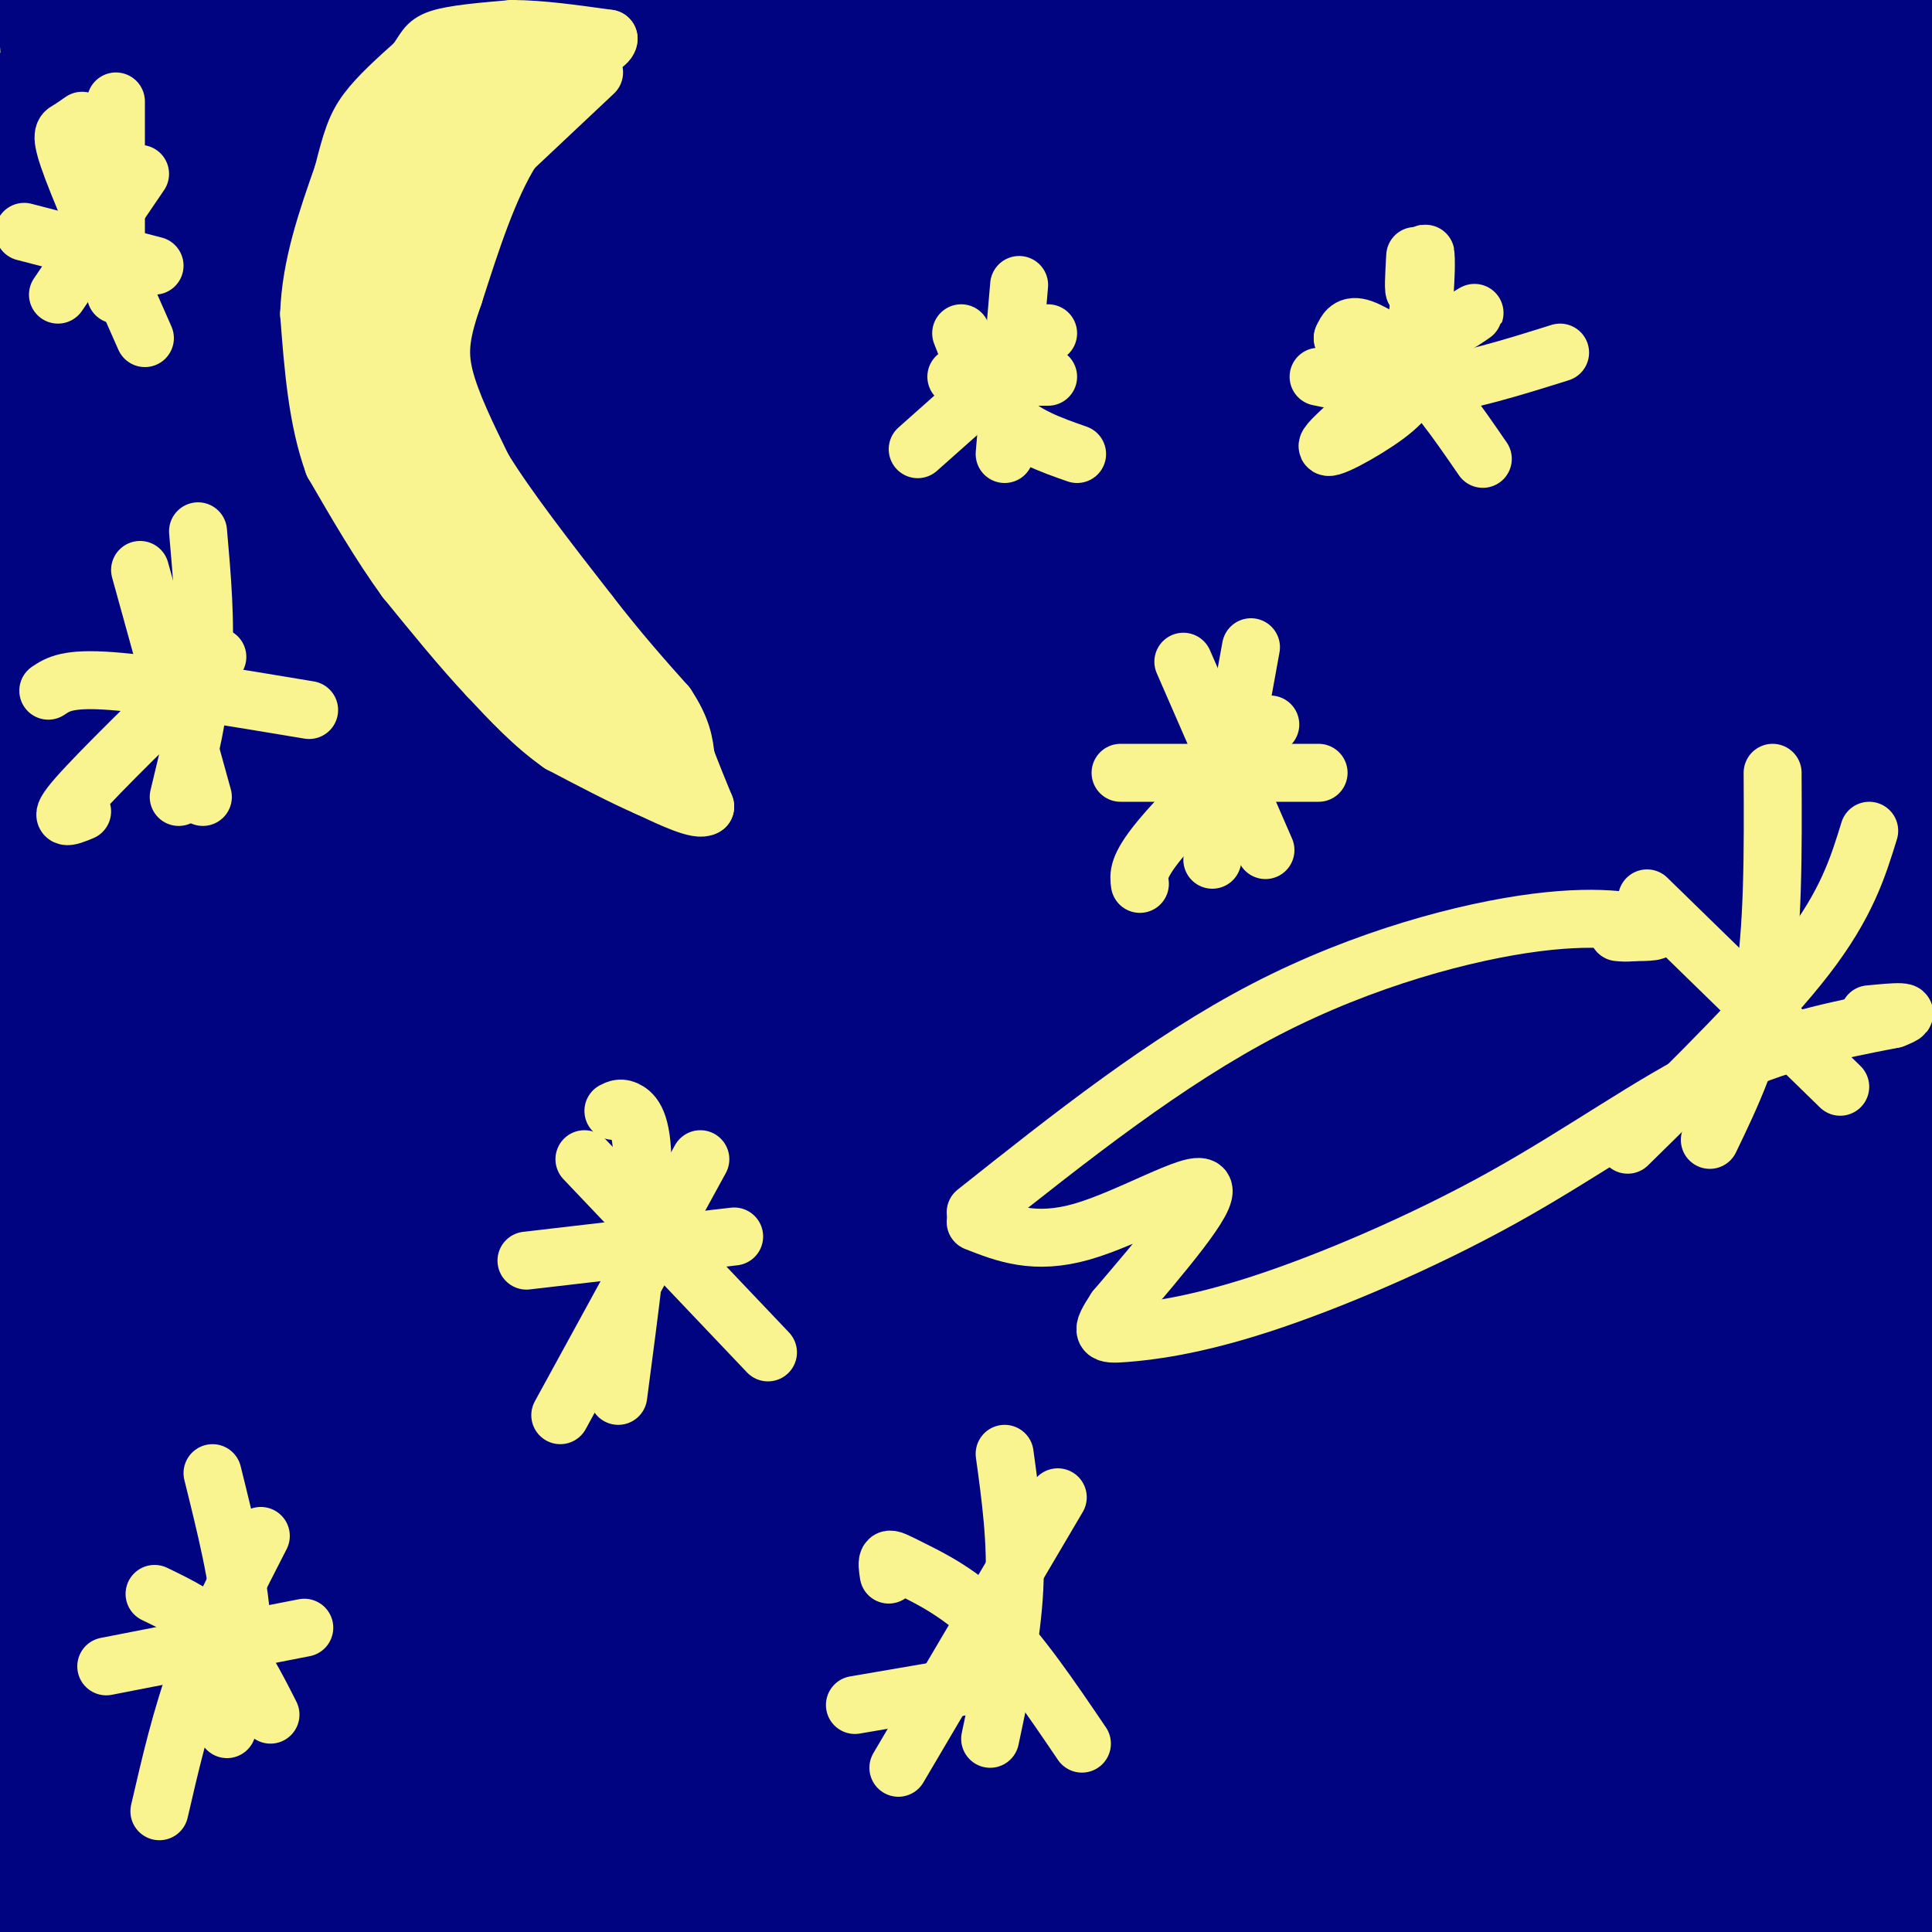 <svg viewBox='0 0 400 400' version='1.1' xmlns='http://www.w3.org/2000/svg' xmlns:xlink='http://www.w3.org/1999/xlink'><rect x="0" y="0" width="400" height="400" fill="#808080" stroke="none"/><g fill='none' stroke='#000481' stroke-width='6' stroke-linecap='round' stroke-linejoin='round'><path d='M385,193c0.000,0.000 -5.000,-21.000 -5,-21'/></g>
<g fill='none' stroke='#000481' stroke-width='28' stroke-linecap='round' stroke-linejoin='round'><path d='M242,241c0.000,0.000 -2.000,1.000 -2,1'/><path d='M238,243c0.000,0.000 -2.000,1.000 -2,1'/><path d='M240,246c3.441,-1.404 6.882,-2.808 -5,-3c-11.882,-0.192 -39.088,0.828 -47,0c-7.912,-0.828 3.468,-3.504 10,-6c6.532,-2.496 8.215,-4.812 33,-8c24.785,-3.188 72.670,-7.248 56,-7c-16.670,0.248 -97.897,4.802 -158,12c-60.103,7.198 -99.083,17.038 -117,21c-17.917,3.962 -14.771,2.045 -5,-2c9.771,-4.045 26.165,-10.218 42,-15c15.835,-4.782 31.109,-8.172 50,-11c18.891,-2.828 41.397,-5.094 62,-6c20.603,-0.906 39.301,-0.453 58,0'/><path d='M219,221c27.005,1.404 65.518,4.915 87,8c21.482,3.085 25.934,5.746 36,9c10.066,3.254 25.747,7.103 -14,5c-39.747,-2.103 -134.923,-10.157 -175,-14c-40.077,-3.843 -25.056,-3.474 -50,1c-24.944,4.474 -89.853,13.054 -83,13c6.853,-0.054 85.468,-8.743 142,-13c56.532,-4.257 90.981,-4.083 129,-2c38.019,2.083 79.610,6.074 97,8c17.390,1.926 10.581,1.788 16,4c5.419,2.212 23.068,6.775 3,4c-20.068,-2.775 -77.853,-12.888 -113,-18c-35.147,-5.112 -47.655,-5.222 -66,-5c-18.345,0.222 -42.527,0.778 -65,3c-22.473,2.222 -43.236,6.111 -64,10'/><path d='M99,234c-18.226,3.492 -31.792,7.223 -55,16c-23.208,8.777 -56.060,22.600 -44,21c12.060,-1.600 69.031,-18.622 107,-28c37.969,-9.378 56.935,-11.111 82,-13c25.065,-1.889 56.229,-3.935 78,-4c21.771,-0.065 34.151,1.850 62,8c27.849,6.150 71.169,16.535 53,17c-18.169,0.465 -97.826,-8.991 -143,-13c-45.174,-4.009 -55.864,-2.570 -78,0c-22.136,2.570 -55.719,6.270 -79,10c-23.281,3.730 -36.260,7.491 -68,20c-31.740,12.509 -82.242,33.767 -66,30c16.242,-3.767 99.229,-32.558 148,-47c48.771,-14.442 63.325,-14.536 87,-15c23.675,-0.464 56.470,-1.300 82,-1c25.530,0.300 43.797,1.735 67,7c23.203,5.265 51.344,14.362 58,18c6.656,3.638 -8.172,1.819 -23,0'/><path d='M367,260c-24.884,-3.042 -75.595,-10.648 -110,-14c-34.405,-3.352 -52.504,-2.452 -76,-1c-23.496,1.452 -52.388,3.454 -74,5c-21.612,1.546 -35.943,2.636 -68,15c-32.057,12.364 -81.839,36.004 -82,36c-0.161,-0.004 49.298,-23.651 84,-38c34.702,-14.349 54.647,-19.399 83,-24c28.353,-4.601 65.114,-8.754 91,-11c25.886,-2.246 40.897,-2.585 81,3c40.103,5.585 105.297,17.094 104,19c-1.297,1.906 -69.087,-5.792 -110,-9c-40.913,-3.208 -54.949,-1.925 -76,0c-21.051,1.925 -49.116,4.493 -76,9c-26.884,4.507 -52.586,10.952 -74,18c-21.414,7.048 -38.540,14.699 -57,24c-18.460,9.301 -38.253,20.252 -26,16c12.253,-4.252 56.554,-23.709 90,-36c33.446,-12.291 56.037,-17.418 82,-21c25.963,-3.582 55.298,-5.618 83,-6c27.702,-0.382 53.772,0.891 75,3c21.228,2.109 37.614,5.055 54,8'/><path d='M365,256c10.975,2.969 11.413,6.392 24,9c12.587,2.608 37.323,4.400 0,4c-37.323,-0.400 -136.706,-2.992 -190,-2c-53.294,0.992 -60.500,5.569 -73,8c-12.500,2.431 -30.296,2.715 -67,15c-36.704,12.285 -92.318,36.570 -83,33c9.318,-3.570 83.566,-34.994 131,-51c47.434,-16.006 68.052,-16.592 95,-17c26.948,-0.408 60.226,-0.637 85,1c24.774,1.637 41.043,5.142 68,12c26.957,6.858 64.603,17.071 48,18c-16.603,0.929 -87.456,-7.425 -130,-11c-42.544,-3.575 -56.778,-2.370 -80,-1c-23.222,1.370 -55.430,2.906 -84,7c-28.570,4.094 -53.501,10.746 -74,17c-20.499,6.254 -36.567,12.109 -53,17c-16.433,4.891 -33.232,8.817 -27,4c6.232,-4.817 35.495,-18.376 60,-28c24.505,-9.624 44.253,-15.312 64,-21'/><path d='M79,270c25.078,-5.963 55.773,-10.371 84,-12c28.227,-1.629 53.986,-0.478 80,3c26.014,3.478 52.282,9.282 72,15c19.718,5.718 32.886,11.349 52,18c19.114,6.651 44.175,14.322 25,14c-19.175,-0.322 -82.586,-8.637 -122,-12c-39.414,-3.363 -54.831,-1.775 -78,1c-23.169,2.775 -54.089,6.738 -79,11c-24.911,4.262 -43.814,8.824 -72,20c-28.186,11.176 -65.655,28.965 -61,28c4.655,-0.965 51.435,-20.684 89,-34c37.565,-13.316 65.913,-20.228 94,-24c28.087,-3.772 55.911,-4.403 77,-5c21.089,-0.597 35.443,-1.158 69,4c33.557,5.158 86.317,16.036 84,17c-2.317,0.964 -59.712,-7.988 -93,-12c-33.288,-4.012 -42.469,-3.086 -61,-2c-18.531,1.086 -46.412,2.331 -69,4c-22.588,1.669 -39.882,3.763 -65,12c-25.118,8.237 -58.059,22.619 -91,37'/><path d='M14,353c-20.458,8.644 -26.104,11.756 -5,4c21.104,-7.756 68.956,-26.378 100,-37c31.044,-10.622 45.279,-13.243 67,-16c21.721,-2.757 50.929,-5.649 77,-6c26.071,-0.351 49.005,1.838 70,6c20.995,4.162 40.050,10.298 50,15c9.950,4.702 10.795,7.970 19,11c8.205,3.030 23.770,5.823 -3,4c-26.770,-1.823 -95.876,-8.262 -136,-11c-40.124,-2.738 -51.266,-1.777 -72,0c-20.734,1.777 -51.061,4.369 -72,7c-20.939,2.631 -32.490,5.301 -56,12c-23.510,6.699 -58.977,17.425 -51,16c7.977,-1.425 59.400,-15.003 90,-22c30.600,-6.997 40.378,-7.415 57,-8c16.622,-0.585 40.089,-1.339 61,-1c20.911,0.339 39.265,1.771 54,3c14.735,1.229 25.852,2.254 48,8c22.148,5.746 55.328,16.213 48,19c-7.328,2.787 -55.164,-2.107 -103,-7'/><path d='M257,350c-29.110,-0.866 -50.386,0.470 -68,1c-17.614,0.530 -31.568,0.252 -67,7c-35.432,6.748 -92.344,20.520 -98,21c-5.656,0.480 39.943,-12.331 67,-19c27.057,-6.669 35.571,-7.194 53,-7c17.429,0.194 43.772,1.108 62,2c18.228,0.892 28.339,1.764 59,8c30.661,6.236 81.870,17.837 76,19c-5.870,1.163 -68.820,-8.112 -105,-12c-36.180,-3.888 -45.589,-2.389 -59,-2c-13.411,0.389 -30.824,-0.331 -60,4c-29.176,4.331 -70.115,13.713 -95,19c-24.885,5.287 -33.715,6.477 -22,1c11.715,-5.477 43.975,-17.623 66,-24c22.025,-6.377 33.814,-6.986 48,-8c14.186,-1.014 30.767,-2.433 53,-1c22.233,1.433 50.116,5.716 78,10'/><path d='M245,369c17.070,3.298 20.745,6.545 25,9c4.255,2.455 9.091,4.120 -15,5c-24.091,0.880 -77.109,0.977 -102,1c-24.891,0.023 -21.654,-0.026 -49,7c-27.346,7.026 -85.273,21.128 -77,22c8.273,0.872 82.748,-11.487 147,-16c64.252,-4.513 118.283,-1.179 124,-1c5.717,0.179 -36.880,-2.797 -88,-3c-51.120,-0.203 -110.763,2.369 -137,3c-26.237,0.631 -19.068,-0.677 -17,-2c2.068,-1.323 -0.966,-2.662 -4,-4'/><path d='M52,390c11.016,-2.752 40.557,-7.632 63,-10c22.443,-2.368 37.789,-2.225 77,-1c39.211,1.225 102.288,3.531 136,5c33.712,1.469 38.058,2.101 14,2c-24.058,-0.101 -76.521,-0.934 -89,0c-12.479,0.934 15.025,3.636 37,4c21.975,0.364 38.421,-1.610 54,-1c15.579,0.610 30.289,3.805 45,7'/><path d='M389,396c-18.443,0.263 -87.052,-2.579 -81,-2c6.052,0.579 86.765,4.581 107,4c20.235,-0.581 -20.009,-5.743 -54,-7c-33.991,-1.257 -61.728,1.392 -44,1c17.728,-0.392 80.922,-3.826 102,-6c21.078,-2.174 0.039,-3.087 -21,-4'/><path d='M398,382c-30.109,-1.134 -94.883,-1.969 -86,-6c8.883,-4.031 91.422,-11.260 116,-15c24.578,-3.740 -8.804,-3.992 -44,-1c-35.196,2.992 -72.207,9.229 -60,6c12.207,-3.229 73.630,-15.922 80,-20c6.370,-4.078 -42.315,0.461 -91,5'/><path d='M313,351c0.287,-1.734 46.503,-8.568 76,-12c29.497,-3.432 42.275,-3.462 45,-2c2.725,1.462 -4.602,4.415 -18,8c-13.398,3.585 -32.868,7.803 -51,10c-18.132,2.197 -34.925,2.375 -62,0c-27.075,-2.375 -64.433,-7.302 -83,-10c-18.567,-2.698 -18.344,-3.167 -27,-7c-8.656,-3.833 -26.193,-11.029 -40,-22c-13.807,-10.971 -23.886,-25.717 -27,-34c-3.114,-8.283 0.735,-10.102 -7,4c-7.735,14.102 -27.056,44.127 -38,59c-10.944,14.873 -13.511,14.595 -18,17c-4.489,2.405 -10.901,7.494 -16,10c-5.099,2.506 -8.885,2.430 -12,1c-3.115,-1.430 -5.557,-4.215 -8,-7'/><path d='M27,366c-2.253,-1.428 -3.886,-1.497 -6,-13c-2.114,-11.503 -4.710,-34.439 -6,-48c-1.290,-13.561 -1.274,-17.746 0,-28c1.274,-10.254 3.804,-26.576 5,-26c1.196,0.576 1.056,18.051 -6,52c-7.056,33.949 -21.029,84.372 -26,88c-4.971,3.628 -0.941,-39.538 4,-70c4.941,-30.462 10.794,-48.221 15,-58c4.206,-9.779 6.767,-11.580 10,-16c3.233,-4.420 7.140,-11.459 6,16c-1.140,27.459 -7.326,89.417 -8,111c-0.674,21.583 4.163,2.792 9,-16'/><path d='M24,358c10.142,-29.910 30.998,-96.683 38,-113c7.002,-16.317 0.149,17.824 -8,50c-8.149,32.176 -17.596,62.388 -23,78c-5.404,15.612 -6.767,16.624 -8,17c-1.233,0.376 -2.336,0.114 -4,0c-1.664,-0.114 -3.889,-0.082 -3,-13c0.889,-12.918 4.892,-38.787 9,-56c4.108,-17.213 8.320,-25.768 14,-34c5.680,-8.232 12.827,-16.139 18,-21c5.173,-4.861 8.373,-6.675 11,-7c2.627,-0.325 4.681,0.838 6,4c1.319,3.162 1.903,8.324 2,13c0.097,4.676 -0.294,8.866 -7,25c-6.706,16.134 -19.726,44.211 -28,60c-8.274,15.789 -11.801,19.291 -15,22c-3.199,2.709 -6.070,4.627 -8,4c-1.930,-0.627 -2.918,-3.798 -3,-9c-0.082,-5.202 0.741,-12.436 3,-22c2.259,-9.564 5.954,-21.460 10,-31c4.046,-9.540 8.442,-16.726 14,-23c5.558,-6.274 12.279,-11.637 19,-17'/><path d='M61,285c6.594,-4.605 13.579,-7.618 19,-9c5.421,-1.382 9.278,-1.134 12,1c2.722,2.134 4.310,6.153 5,10c0.690,3.847 0.484,7.523 -4,17c-4.484,9.477 -13.246,24.754 -22,37c-8.754,12.246 -17.501,21.461 -24,27c-6.499,5.539 -10.750,7.401 -14,8c-3.250,0.599 -5.500,-0.065 -7,-3c-1.500,-2.935 -2.251,-8.142 -1,-16c1.251,-7.858 4.504,-18.368 10,-29c5.496,-10.632 13.235,-21.385 19,-28c5.765,-6.615 9.557,-9.092 20,-19c10.443,-9.908 27.537,-27.247 22,-14c-5.537,13.247 -33.705,57.082 -49,79c-15.295,21.918 -17.719,21.920 -18,17c-0.281,-4.920 1.579,-14.763 3,-22c1.421,-7.237 2.401,-11.868 10,-27c7.599,-15.132 21.815,-40.766 31,-55c9.185,-14.234 13.339,-17.067 13,-14c-0.339,3.067 -5.169,12.033 -10,21'/><path d='M76,266c-10.734,19.852 -32.568,58.981 -43,77c-10.432,18.019 -9.463,14.928 -12,16c-2.537,1.072 -8.582,6.306 -9,4c-0.418,-2.306 4.791,-12.153 10,-22'/><path d='M19,291c-4.211,-3.221 -8.422,-6.443 -9,-21c-0.578,-14.557 2.476,-40.450 0,-87c-2.476,-46.550 -10.484,-113.756 -8,-122c2.484,-8.244 15.458,42.473 23,77c7.542,34.527 9.650,52.863 10,72c0.350,19.137 -1.060,39.075 -3,51c-1.940,11.925 -4.412,15.836 -7,14c-2.588,-1.836 -5.294,-9.418 -8,-17'/><path d='M17,258c-3.985,-10.437 -9.949,-28.028 -13,-45c-3.051,-16.972 -3.191,-33.324 -4,-50c-0.809,-16.676 -2.289,-33.676 1,-60c3.289,-26.324 11.345,-61.974 13,-81c1.655,-19.026 -3.093,-21.430 -4,-23c-0.907,-1.570 2.027,-2.306 6,12c3.973,14.306 8.987,43.653 14,73'/><path d='M30,84c2.929,14.554 3.252,14.439 2,5c-1.252,-9.439 -4.080,-28.203 -5,-37c-0.920,-8.797 0.068,-7.627 5,-10c4.932,-2.373 13.806,-8.288 20,-12c6.194,-3.712 9.707,-5.221 32,-4c22.293,1.221 63.367,5.173 95,4c31.633,-1.173 53.824,-7.470 55,-9c1.176,-1.530 -18.664,1.706 -44,2c-25.336,0.294 -56.168,-2.353 -87,-5'/><path d='M103,18c-30.443,-1.138 -63.051,-1.483 -74,-2c-10.949,-0.517 -0.238,-1.205 2,-3c2.238,-1.795 -3.998,-4.698 51,-3c54.998,1.698 171.230,7.996 167,10c-4.230,2.004 -128.923,-0.284 -189,0c-60.077,0.284 -55.539,3.142 -51,6'/><path d='M9,26c0.261,1.551 26.412,2.427 77,-3c50.588,-5.427 125.612,-17.157 167,-22c41.388,-4.843 49.140,-2.798 71,0c21.860,2.798 57.828,6.348 45,6c-12.828,-0.348 -74.454,-4.594 -138,-3c-63.546,1.594 -129.013,9.027 -147,12c-17.987,2.973 11.507,1.487 41,0'/><path d='M125,16c36.882,-2.743 108.588,-9.600 165,-11c56.412,-1.400 97.529,2.658 117,3c19.471,0.342 17.297,-3.031 17,-5c-0.297,-1.969 1.284,-2.535 -11,-3c-12.284,-0.465 -38.432,-0.828 -62,0c-23.568,0.828 -44.555,2.846 -62,5c-17.445,2.154 -31.346,4.443 -57,10c-25.654,5.557 -63.061,14.381 -43,14c20.061,-0.381 97.589,-9.966 144,-14c46.411,-4.034 61.706,-2.517 77,-1'/><path d='M410,14c34.432,0.724 82.011,3.035 45,7c-37.011,3.965 -158.612,9.586 -222,14c-63.388,4.414 -68.562,7.622 -84,13c-15.438,5.378 -41.140,12.925 -58,18c-16.860,5.075 -24.880,7.678 5,3c29.880,-4.678 97.658,-16.635 139,-23c41.342,-6.365 56.246,-7.137 90,-6c33.754,1.137 86.358,4.182 87,5c0.642,0.818 -50.679,-0.591 -102,-2'/><path d='M310,43c-36.830,0.614 -77.906,3.149 -94,3c-16.094,-0.149 -7.206,-2.981 -50,6c-42.794,8.981 -137.270,29.773 -157,32c-19.730,2.227 35.285,-14.113 62,-22c26.715,-7.887 25.129,-7.320 41,-11c15.871,-3.680 49.199,-11.605 88,-15c38.801,-3.395 83.074,-2.260 100,-1c16.926,1.260 6.505,2.645 -19,6c-25.505,3.355 -66.094,8.681 -98,14c-31.906,5.319 -55.129,10.632 -79,20c-23.871,9.368 -48.388,22.791 -61,30c-12.612,7.209 -13.318,8.202 -14,10c-0.682,1.798 -1.341,4.399 -2,7'/><path d='M27,122c-4.559,3.499 -14.957,8.747 7,3c21.957,-5.747 76.268,-22.487 104,-31c27.732,-8.513 28.886,-8.797 55,-11c26.114,-2.203 77.190,-6.324 105,-7c27.810,-0.676 32.356,2.092 38,5c5.644,2.908 12.386,5.954 17,9c4.614,3.046 7.101,6.091 3,9c-4.101,2.909 -14.789,5.681 -10,7c4.789,1.319 25.054,1.185 -23,6c-48.054,4.815 -164.428,14.579 -217,20c-52.572,5.421 -41.343,6.498 -44,9c-2.657,2.502 -19.201,6.427 -33,12c-13.799,5.573 -24.854,12.793 -26,16c-1.146,3.207 7.618,2.399 27,-3c19.382,-5.399 49.382,-15.390 93,-23c43.618,-7.610 100.853,-12.840 135,-15c34.147,-2.160 45.204,-1.249 60,0c14.796,1.249 33.330,2.836 46,5c12.670,2.164 19.477,4.904 23,7c3.523,2.096 3.761,3.548 4,5'/><path d='M391,145c-3.492,2.341 -14.223,5.692 -9,6c5.223,0.308 26.400,-2.427 -18,4c-44.400,6.427 -154.376,22.017 -200,28c-45.624,5.983 -26.894,2.358 -45,10c-18.106,7.642 -73.047,26.551 -74,27c-0.953,0.449 52.081,-17.561 84,-27c31.919,-9.439 42.721,-10.307 55,-12c12.279,-1.693 26.033,-4.209 53,-5c26.967,-0.791 67.145,0.145 88,1c20.855,0.855 22.388,1.631 29,4c6.612,2.369 18.305,6.331 20,9c1.695,2.669 -6.608,4.045 -10,5c-3.392,0.955 -1.875,1.488 -26,3c-24.125,1.512 -73.893,4.003 -118,8c-44.107,3.997 -82.554,9.498 -121,15'/><path d='M99,221c-5.270,-2.595 42.054,-16.583 77,-24c34.946,-7.417 57.515,-8.264 81,-8c23.485,0.264 47.887,1.639 72,5c24.113,3.361 47.937,8.708 55,13c7.063,4.292 -2.633,7.528 -4,8c-1.367,0.472 5.597,-1.821 -12,6c-17.597,7.821 -59.754,25.756 -75,30c-15.246,4.244 -3.581,-5.203 15,-26c18.581,-20.797 44.080,-52.945 56,-68c11.920,-15.055 10.263,-13.016 11,-17c0.737,-3.984 3.869,-13.992 7,-24'/><path d='M382,116c1.367,2.936 1.285,22.277 -5,48c-6.285,25.723 -18.774,57.827 -24,74c-5.226,16.173 -3.188,16.415 -1,14c2.188,-2.415 4.525,-7.487 5,-31c0.475,-23.513 -0.913,-65.466 0,-93c0.913,-27.534 4.128,-40.648 7,-52c2.872,-11.352 5.403,-20.943 9,-18c3.597,2.943 8.262,18.418 12,55c3.738,36.582 6.548,94.269 9,125c2.452,30.731 4.545,34.504 6,32c1.455,-2.504 2.273,-11.287 0,-28c-2.273,-16.713 -7.636,-41.357 -13,-66'/><path d='M387,176c-3.667,-15.353 -6.335,-20.734 -9,-46c-2.665,-25.266 -5.328,-70.415 0,-43c5.328,27.415 18.648,127.395 23,156c4.352,28.605 -0.265,-14.164 -6,-43c-5.735,-28.836 -12.589,-43.740 -18,-74c-5.411,-30.260 -9.380,-75.878 -4,-50c5.380,25.878 20.109,123.251 26,159c5.891,35.749 2.946,9.875 0,-16'/><path d='M399,219c-2.621,-20.757 -9.172,-64.649 -11,-92c-1.828,-27.351 1.067,-38.161 4,-49c2.933,-10.839 5.904,-21.707 8,-25c2.096,-3.293 3.315,0.990 4,2c0.685,1.010 0.834,-1.252 3,11c2.166,12.252 6.349,39.018 7,62c0.651,22.982 -2.230,42.182 -4,52c-1.770,9.818 -2.430,10.255 -4,11c-1.570,0.745 -4.049,1.797 -6,3c-1.951,1.203 -3.374,2.557 -9,-18c-5.626,-20.557 -15.456,-63.024 -19,-85c-3.544,-21.976 -0.803,-23.460 1,-28c1.803,-4.540 2.669,-12.134 5,-18c2.331,-5.866 6.128,-10.002 9,-12c2.872,-1.998 4.821,-1.856 4,18c-0.821,19.856 -4.410,59.428 -8,99'/><path d='M383,150c-5.626,40.799 -15.693,93.295 -20,117c-4.307,23.705 -2.856,18.618 -5,-8c-2.144,-26.618 -7.883,-74.769 -10,-101c-2.117,-26.231 -0.613,-30.543 2,-38c2.613,-7.457 6.335,-18.059 7,-25c0.665,-6.941 -1.726,-10.221 -5,-3c-3.274,7.221 -7.430,24.943 -10,30c-2.570,5.057 -3.555,-2.552 -4,35c-0.445,37.552 -0.351,120.264 -3,112c-2.649,-8.264 -8.043,-107.504 -8,-157c0.043,-49.496 5.521,-49.248 11,-49'/><path d='M338,63c0.391,10.932 -4.133,62.761 -8,100c-3.867,37.239 -7.079,59.887 -11,54c-3.921,-5.887 -8.551,-40.309 -11,-62c-2.449,-21.691 -2.718,-30.653 -3,-41c-0.282,-10.347 -0.577,-22.080 2,-33c2.577,-10.920 8.028,-21.026 11,-23c2.972,-1.974 3.466,4.184 5,16c1.534,11.816 4.108,29.289 4,49c-0.108,19.711 -2.899,41.660 -5,62c-2.101,20.340 -3.512,39.070 -6,27c-2.488,-12.070 -6.055,-54.942 -7,-80c-0.945,-25.058 0.730,-32.302 3,-40c2.270,-7.698 5.135,-15.849 8,-24'/><path d='M320,68c3.472,-10.060 8.151,-23.209 12,-18c3.849,5.209 6.867,28.774 5,60c-1.867,31.226 -8.620,70.111 -11,61c-2.380,-9.111 -0.386,-66.217 4,-95c4.386,-28.783 11.164,-29.241 15,-31c3.836,-1.759 4.730,-4.818 7,-7c2.270,-2.182 5.916,-3.488 8,0c2.084,3.488 2.605,11.770 2,24c-0.605,12.230 -2.336,28.410 -7,41c-4.664,12.590 -12.260,21.591 -18,27c-5.740,5.409 -9.622,7.225 -12,5c-2.378,-2.225 -3.251,-8.493 -3,-15c0.251,-6.507 1.625,-13.254 3,-20'/><path d='M325,100c2.081,-8.394 5.782,-19.380 10,-27c4.218,-7.620 8.952,-11.875 16,-16c7.048,-4.125 16.411,-8.119 13,-6c-3.411,2.119 -19.597,10.350 -37,15c-17.403,4.650 -36.022,5.717 -45,7c-8.978,1.283 -8.315,2.780 -21,-2c-12.685,-4.780 -38.720,-15.838 -50,-22c-11.280,-6.162 -7.806,-7.428 -38,-9c-30.194,-1.572 -94.055,-3.449 -126,-3c-31.945,0.449 -31.972,3.225 -32,6'/><path d='M15,43c-1.782,2.215 9.761,4.753 18,7c8.239,2.247 13.172,4.205 46,4c32.828,-0.205 93.551,-2.571 99,-5c5.449,-2.429 -44.374,-4.919 -75,-6c-30.626,-1.081 -42.053,-0.753 -39,2c3.053,2.753 20.587,7.929 32,10c11.413,2.071 16.707,1.035 22,0'/><path d='M118,55c21.560,-0.034 64.459,-0.119 90,1c25.541,1.119 33.723,3.441 57,9c23.277,5.559 61.648,14.356 58,16c-3.648,1.644 -49.317,-3.865 -88,-6c-38.683,-2.135 -70.382,-0.898 -92,1c-21.618,1.898 -33.154,4.456 -43,8c-9.846,3.544 -18.000,8.074 -22,11c-4.000,2.926 -3.846,4.249 9,1c12.846,-3.249 38.385,-11.071 60,-16c21.615,-4.929 39.308,-6.964 57,-9'/><path d='M204,71c18.191,-1.919 35.167,-2.218 49,-1c13.833,1.218 24.522,3.951 31,6c6.478,2.049 8.744,3.414 -14,4c-22.744,0.586 -70.497,0.393 -118,7c-47.503,6.607 -94.756,20.013 -79,19c15.756,-1.013 94.522,-16.447 128,-23c33.478,-6.553 21.667,-4.226 38,-3c16.333,1.226 60.809,1.350 83,3c22.191,1.650 22.095,4.825 22,8'/><path d='M344,91c4.143,2.062 3.500,3.218 3,5c-0.500,1.782 -0.858,4.192 -25,6c-24.142,1.808 -72.069,3.014 -126,8c-53.931,4.986 -113.868,13.750 -125,14c-11.132,0.250 26.539,-8.016 57,-14c30.461,-5.984 53.711,-9.686 75,-12c21.289,-2.314 40.616,-3.238 63,-2c22.384,1.238 47.824,4.640 45,7c-2.824,2.360 -33.912,3.680 -65,5'/><path d='M246,108c-18.625,0.871 -32.689,0.550 -73,7c-40.311,6.450 -106.871,19.671 -102,21c4.871,1.329 81.173,-9.235 120,-13c38.827,-3.765 40.181,-0.731 55,2c14.819,2.731 43.105,5.158 30,9c-13.105,3.842 -67.601,9.098 -118,17c-50.399,7.902 -96.699,18.451 -143,29'/><path d='M15,180c-24.421,4.469 -13.973,1.141 -8,1c5.973,-0.141 7.471,2.904 39,-1c31.529,-3.904 93.090,-14.758 153,-22c59.910,-7.242 118.168,-10.873 77,-5c-41.168,5.873 -181.762,21.249 -220,23c-38.238,1.751 25.881,-10.125 90,-22'/><path d='M146,154c37.487,-5.635 86.203,-8.721 109,-10c22.797,-1.279 19.675,-0.750 25,1c5.325,1.750 19.096,4.721 22,7c2.904,2.279 -5.061,3.865 -2,4c3.061,0.135 17.147,-1.181 -10,2c-27.147,3.181 -95.527,10.858 -136,17c-40.473,6.142 -53.040,10.748 -62,13c-8.960,2.252 -14.313,2.151 -29,7c-14.687,4.849 -38.709,14.647 -46,19c-7.291,4.353 2.149,3.259 25,-5c22.851,-8.259 59.114,-23.685 86,-34c26.886,-10.315 44.396,-15.519 67,-19c22.604,-3.481 50.302,-5.241 78,-7'/><path d='M273,149c34.739,-3.544 82.588,-8.903 19,1c-63.588,9.903 -238.611,35.067 -289,40c-50.389,4.933 23.857,-10.364 88,-19c64.143,-8.636 118.184,-10.610 138,-11c19.816,-0.390 5.408,0.805 -9,2'/><path d='M220,162c-17.667,3.511 -57.333,11.289 -87,19c-29.667,7.711 -49.333,15.356 -69,23'/></g>
<g fill='none' stroke='#F9F490' stroke-width='28' stroke-linecap='round' stroke-linejoin='round'><path d='M97,21c-0.083,-2.667 -0.167,-5.333 -3,0c-2.833,5.333 -8.417,18.667 -14,32'/><path d='M80,53c-2.978,6.089 -3.422,5.311 -3,10c0.422,4.689 1.711,14.844 3,25'/><path d='M80,88c2.733,9.000 8.067,19.000 12,25c3.933,6.000 6.467,8.000 9,10'/><path d='M101,123c4.833,5.500 12.417,14.250 20,23'/><path d='M121,146c3.333,3.667 1.667,1.333 0,-1'/></g>
<g fill='none' stroke='#F9F490' stroke-width='12' stroke-linecap='round' stroke-linejoin='round'><path d='M123,15c0.000,0.000 -17.000,16.000 -17,16'/><path d='M106,31c-4.833,7.667 -8.417,18.833 -12,30'/><path d='M94,61c-2.667,7.600 -3.333,11.600 -2,17c1.333,5.400 4.667,12.200 8,19'/><path d='M100,97c5.000,8.167 13.500,19.083 22,30'/><path d='M122,127c6.333,8.167 11.167,13.583 16,19'/><path d='M138,146c3.333,5.000 3.667,8.000 4,11'/><path d='M142,157c1.333,3.500 2.667,6.750 4,10'/><path d='M146,167c-1.333,1.000 -6.667,-1.500 -12,-4'/><path d='M134,163c-5.000,-2.167 -11.500,-5.583 -18,-9'/><path d='M116,154c-5.500,-3.833 -10.250,-8.917 -15,-14'/><path d='M101,140c-5.333,-5.667 -11.167,-12.833 -17,-20'/><path d='M84,120c-5.333,-7.333 -10.167,-15.667 -15,-24'/><path d='M69,96c-3.333,-9.167 -4.167,-20.083 -5,-31'/><path d='M64,65c0.333,-10.000 3.667,-19.500 7,-29'/><path d='M71,36c1.756,-6.956 2.644,-9.844 5,-13c2.356,-3.156 6.178,-6.578 10,-10'/><path d='M86,13c2.000,-2.578 2.000,-4.022 5,-5c3.000,-0.978 9.000,-1.489 15,-2'/><path d='M106,6c5.833,0.000 12.917,1.000 20,2'/><path d='M126,8c0.167,1.833 -9.417,5.417 -19,9'/><path d='M107,17c-5.238,3.869 -8.833,9.042 -6,7c2.833,-2.042 12.095,-11.298 15,-14c2.905,-2.702 -0.548,1.149 -4,5'/><path d='M112,15c-0.667,1.000 -0.333,1.000 0,1'/><path d='M138,155c-3.482,-3.060 -6.964,-6.119 -7,-5c-0.036,1.119 3.375,6.417 3,6c-0.375,-0.417 -4.536,-6.548 -5,-8c-0.464,-1.452 2.768,1.774 6,5'/><path d='M293,53c-0.226,3.976 -0.452,7.952 0,7c0.452,-0.952 1.583,-6.833 2,-7c0.417,-0.167 0.119,5.381 0,7c-0.119,1.619 -0.060,-0.690 0,-3'/><path d='M295,57c0.089,-2.111 0.311,-5.889 0,-4c-0.311,1.889 -1.156,9.444 -2,17'/><path d='M293,70c2.711,1.311 10.489,-3.911 12,-5c1.511,-1.089 -3.244,1.956 -8,5'/><path d='M297,70c-1.821,1.774 -2.375,3.708 -5,3c-2.625,-0.708 -7.321,-4.060 -10,-5c-2.679,-0.940 -3.339,0.530 -4,2'/><path d='M278,70c1.333,1.333 6.667,3.667 12,6'/><path d='M290,76c-2.179,4.810 -13.625,13.833 -15,16c-1.375,2.167 7.321,-2.524 12,-6c4.679,-3.476 5.339,-5.738 6,-8'/><path d='M293,78c3.333,1.500 8.667,9.250 14,17'/><path d='M211,59c0.000,0.000 -3.000,35.000 -3,35'/><path d='M198,78c0.000,0.000 19.000,0.000 19,0'/><path d='M217,69c0.000,0.000 -27.000,24.000 -27,24'/><path d='M199,69c2.500,6.417 5.000,12.833 9,17c4.000,4.167 9.500,6.083 15,8'/><path d='M273,78c6.833,1.417 13.667,2.833 22,2c8.333,-0.833 18.167,-3.917 28,-7'/><path d='M245,137c0.000,0.000 17.000,39.000 17,39'/><path d='M236,183c-0.250,-1.750 -0.500,-3.500 4,-9c4.500,-5.500 13.750,-14.750 23,-24'/><path d='M259,134c0.000,0.000 -8.000,44.000 -8,44'/><path d='M232,160c0.000,0.000 41.000,0.000 41,0'/><path d='M121,240c0.000,0.000 38.000,40.000 38,40'/><path d='M116,293c0.000,0.000 29.000,-53.000 29,-53'/><path d='M127,230c0.822,-0.422 1.644,-0.844 3,0c1.356,0.844 3.244,2.956 3,13c-0.244,10.044 -2.622,28.022 -5,46'/><path d='M109,261c0.000,0.000 43.000,-5.000 43,-5'/><path d='M29,118c0.000,0.000 13.000,47.000 13,47'/><path d='M17,168c-2.833,1.167 -5.667,2.333 -1,-3c4.667,-5.333 16.833,-17.167 29,-29'/><path d='M41,110c0.833,9.417 1.667,18.833 1,28c-0.667,9.167 -2.833,18.083 -5,27'/><path d='M10,143c2.000,-1.333 4.000,-2.667 13,-2c9.000,0.667 25.000,3.333 41,6'/><path d='M17,25c-1.044,0.733 -2.089,1.467 -3,2c-0.911,0.533 -1.689,0.867 1,8c2.689,7.133 8.844,21.067 15,35'/><path d='M12,61c0.000,0.000 17.000,-25.000 17,-25'/><path d='M24,21c0.000,0.000 0.000,40.000 0,40'/><path d='M5,48c0.000,0.000 27.000,7.000 27,7'/><path d='M32,330c5.000,2.417 10.000,4.833 14,9c4.000,4.167 7.000,10.083 10,16'/><path d='M33,375c2.250,-9.750 4.500,-19.500 8,-29c3.500,-9.500 8.250,-18.750 13,-28'/><path d='M44,305c2.750,11.083 5.500,22.167 6,31c0.500,8.833 -1.250,15.417 -3,22'/><path d='M22,345c0.000,0.000 41.000,-8.000 41,-8'/><path d='M184,326c-0.202,-1.315 -0.405,-2.631 0,-3c0.405,-0.369 1.417,0.208 5,2c3.583,1.792 9.738,4.798 16,11c6.262,6.202 12.631,15.601 19,25'/><path d='M186,366c0.000,0.000 33.000,-56.000 33,-56'/><path d='M208,301c1.250,9.083 2.500,18.167 2,28c-0.500,9.833 -2.750,20.417 -5,31'/><path d='M177,353c0.000,0.000 35.000,-6.000 35,-6'/><path d='M202,251c19.762,-15.690 39.524,-31.381 60,-42c20.476,-10.619 41.667,-16.167 56,-18c14.333,-1.833 21.810,0.048 24,1c2.190,0.952 -0.905,0.976 -4,1'/><path d='M338,193c-1.167,0.167 -2.083,0.083 -3,0'/><path d='M202,253c6.111,2.400 12.222,4.800 22,2c9.778,-2.800 23.222,-10.800 25,-9c1.778,1.800 -8.111,13.400 -18,25'/><path d='M231,271c-3.375,5.109 -2.813,5.380 2,5c4.813,-0.380 13.878,-1.411 28,-6c14.122,-4.589 33.302,-12.735 50,-22c16.698,-9.265 30.914,-19.647 44,-26c13.086,-6.353 25.043,-8.676 37,-11'/><path d='M392,211c5.333,-2.000 0.167,-1.500 -5,-1'/><path d='M341,186c0.000,0.000 40.000,39.000 40,39'/><path d='M337,237c14.333,-14.083 28.667,-28.167 37,-39c8.333,-10.833 10.667,-18.417 13,-26'/><path d='M367,160c0.083,16.167 0.167,32.333 -2,45c-2.167,12.667 -6.583,21.833 -11,31'/></g>
</svg>